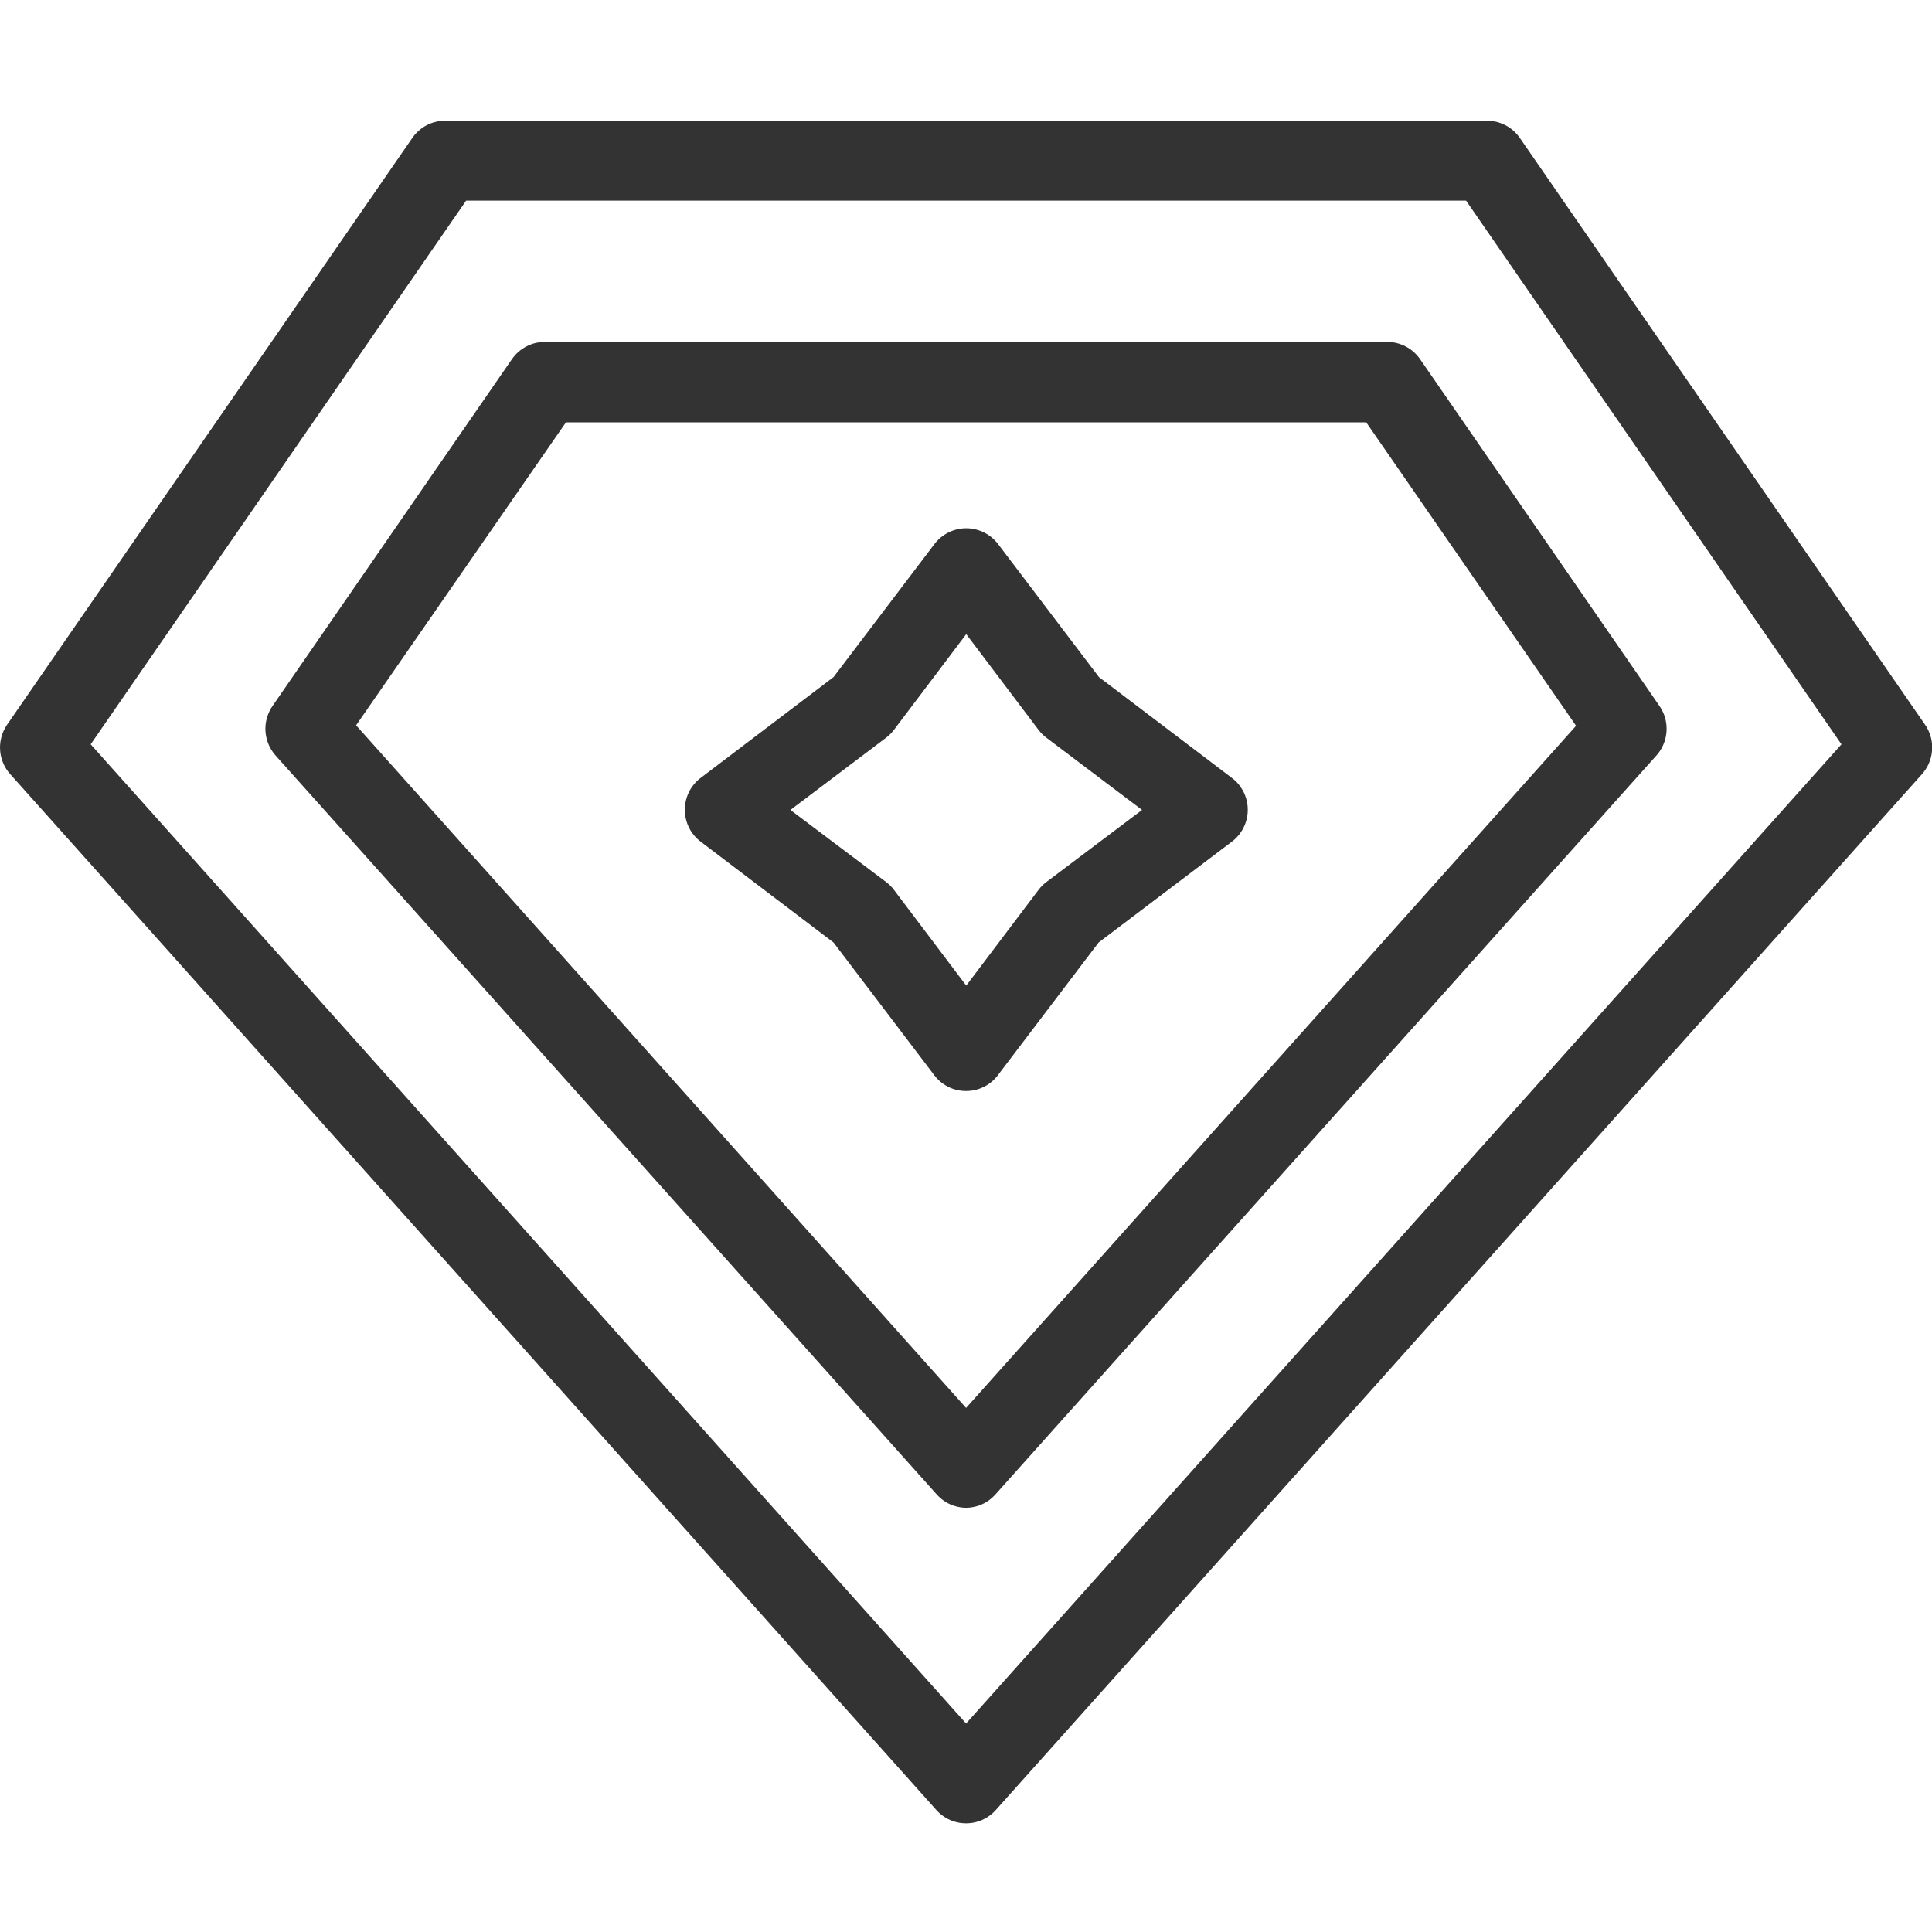 <svg xmlns="http://www.w3.org/2000/svg" xmlns:xlink="http://www.w3.org/1999/xlink" width="48" height="48" viewBox="0 0 48 48" fill="none">
<g  clip-path="url(#clip-path-VYPphn5UFkE2MUMqgBLBy)">
<path d="M24.002 45.3C23.985 45.3 23.967 45.299 23.95 45.298C23.933 45.297 23.916 45.296 23.898 45.294C23.881 45.292 23.864 45.29 23.847 45.288C23.829 45.285 23.812 45.282 23.796 45.278C23.779 45.274 23.762 45.271 23.745 45.266C23.728 45.261 23.712 45.257 23.695 45.251C23.678 45.246 23.662 45.24 23.646 45.234C23.63 45.228 23.614 45.221 23.598 45.214C23.582 45.206 23.567 45.199 23.551 45.191C23.536 45.183 23.52 45.175 23.505 45.166C23.49 45.158 23.476 45.149 23.461 45.139C23.447 45.13 23.432 45.12 23.418 45.109C23.404 45.099 23.39 45.089 23.377 45.078C23.364 45.067 23.35 45.056 23.337 45.044C23.325 45.032 23.312 45.02 23.3 45.008C23.288 44.996 23.276 44.983 23.264 44.97L0.254 19.234C0.245 19.224 0.236 19.213 0.227 19.203C0.218 19.192 0.21 19.181 0.201 19.17C0.193 19.159 0.185 19.148 0.177 19.137C0.169 19.125 0.162 19.114 0.154 19.102C0.147 19.091 0.14 19.079 0.133 19.067C0.126 19.055 0.119 19.043 0.113 19.031C0.107 19.018 0.101 19.006 0.095 18.994C0.089 18.981 0.083 18.968 0.078 18.956C0.073 18.943 0.068 18.93 0.063 18.917C0.058 18.904 0.053 18.891 0.049 18.878C0.045 18.865 0.041 18.852 0.037 18.839C0.033 18.825 0.03 18.812 0.027 18.799C0.024 18.785 0.021 18.772 0.018 18.758C0.016 18.744 0.013 18.731 0.011 18.717C0.009 18.704 0.008 18.69 0.006 18.676C0.005 18.663 0.003 18.649 0.003 18.635C0.002 18.621 0.001 18.608 0.001 18.594C0 18.58 0 18.566 0.001 18.552C0.001 18.538 0.001 18.525 0.002 18.511C0.003 18.497 0.004 18.483 0.006 18.47C0.007 18.456 0.009 18.442 0.011 18.429C0.013 18.415 0.015 18.401 0.017 18.388C0.02 18.374 0.023 18.361 0.026 18.347C0.029 18.334 0.032 18.32 0.036 18.307C0.04 18.294 0.044 18.281 0.048 18.268C0.052 18.255 0.056 18.241 0.061 18.229C0.066 18.215 0.071 18.203 0.076 18.19C0.081 18.177 0.087 18.165 0.093 18.152C0.099 18.14 0.105 18.127 0.111 18.115C0.117 18.103 0.124 18.09 0.131 18.078C0.137 18.067 0.145 18.055 0.152 18.043C0.159 18.031 0.167 18.02 0.174 18.008L10.243 3.429C10.255 3.412 10.267 3.396 10.279 3.38C10.291 3.364 10.304 3.349 10.317 3.334C10.33 3.319 10.344 3.304 10.358 3.29C10.372 3.275 10.387 3.262 10.402 3.248C10.416 3.235 10.432 3.222 10.448 3.21C10.463 3.197 10.479 3.186 10.496 3.174C10.512 3.163 10.529 3.152 10.546 3.142C10.563 3.131 10.581 3.121 10.598 3.112C10.616 3.103 10.634 3.094 10.653 3.086C10.671 3.078 10.689 3.07 10.708 3.063C10.727 3.056 10.746 3.049 10.765 3.043C10.784 3.038 10.803 3.032 10.823 3.028C10.842 3.023 10.862 3.019 10.882 3.015C10.901 3.012 10.921 3.009 10.941 3.006C10.961 3.004 10.981 3.002 11.001 3.001C11.021 3 11.041 3 11.061 3L36.944 3C36.964 3 36.983 3.001 37.004 3.002C37.023 3.003 37.043 3.005 37.063 3.007C37.083 3.009 37.103 3.012 37.123 3.016C37.142 3.019 37.162 3.024 37.181 3.028C37.201 3.033 37.22 3.038 37.239 3.044C37.258 3.05 37.277 3.057 37.296 3.064C37.315 3.071 37.333 3.079 37.351 3.087C37.37 3.095 37.388 3.104 37.405 3.113C37.423 3.122 37.44 3.132 37.458 3.142C37.475 3.153 37.491 3.164 37.508 3.175C37.524 3.186 37.54 3.198 37.556 3.211C37.572 3.223 37.587 3.236 37.602 3.249C37.617 3.262 37.632 3.276 37.646 3.29C37.66 3.304 37.674 3.319 37.687 3.334C37.7 3.349 37.713 3.364 37.725 3.38C37.738 3.396 37.749 3.412 37.761 3.429L47.83 18.008C47.837 18.02 47.845 18.031 47.853 18.043C47.86 18.055 47.867 18.067 47.874 18.078C47.88 18.09 47.887 18.103 47.894 18.115C47.9 18.127 47.906 18.14 47.912 18.152C47.917 18.165 47.923 18.177 47.928 18.19C47.933 18.203 47.938 18.215 47.944 18.229C47.948 18.241 47.953 18.255 47.957 18.268C47.961 18.281 47.965 18.294 47.968 18.307C47.972 18.32 47.975 18.334 47.979 18.347C47.981 18.361 47.984 18.374 47.987 18.388C47.989 18.401 47.992 18.415 47.994 18.429C47.995 18.442 47.997 18.456 47.999 18.47C48 18.483 48.001 18.497 48.002 18.511C48.003 18.525 48.003 18.538 48.004 18.552C48.004 18.566 48.004 18.58 48.004 18.594C48.003 18.608 48.003 18.621 48.002 18.635C48.001 18.649 48 18.663 47.998 18.676C47.997 18.69 47.995 18.704 47.993 18.717C47.991 18.731 47.989 18.744 47.986 18.758C47.984 18.772 47.981 18.785 47.977 18.799C47.974 18.812 47.971 18.825 47.967 18.839C47.963 18.852 47.96 18.865 47.956 18.878C47.951 18.891 47.946 18.904 47.942 18.917C47.937 18.93 47.931 18.943 47.926 18.956C47.921 18.968 47.915 18.981 47.91 18.994C47.904 19.006 47.898 19.018 47.891 19.031C47.885 19.043 47.878 19.055 47.872 19.067C47.865 19.079 47.858 19.091 47.85 19.102C47.843 19.114 47.835 19.125 47.827 19.137C47.819 19.148 47.811 19.159 47.803 19.17C47.795 19.181 47.786 19.192 47.777 19.203C47.768 19.213 47.76 19.224 47.751 19.234L24.74 44.97C24.729 44.983 24.717 44.996 24.704 45.008C24.692 45.02 24.68 45.032 24.667 45.044C24.654 45.056 24.641 45.067 24.627 45.078C24.614 45.089 24.6 45.099 24.586 45.109C24.572 45.12 24.558 45.13 24.543 45.139C24.529 45.149 24.514 45.158 24.499 45.166C24.484 45.175 24.469 45.183 24.453 45.191C24.438 45.199 24.422 45.206 24.406 45.214C24.39 45.221 24.375 45.228 24.358 45.234C24.342 45.24 24.326 45.246 24.309 45.251C24.293 45.257 24.276 45.261 24.259 45.266C24.243 45.271 24.226 45.274 24.209 45.278C24.192 45.282 24.175 45.285 24.158 45.288C24.14 45.29 24.123 45.292 24.106 45.294C24.089 45.296 24.072 45.297 24.054 45.298C24.037 45.299 24.02 45.3 24.002 45.3ZM2.253 18.492L24.002 42.82L45.751 18.492L36.424 4.984L11.581 4.984L2.253 18.492ZM24.002 37.46C23.985 37.46 23.967 37.459 23.95 37.458C23.932 37.457 23.915 37.456 23.898 37.454C23.88 37.452 23.863 37.449 23.846 37.446C23.829 37.443 23.811 37.44 23.794 37.436C23.777 37.432 23.76 37.428 23.744 37.423C23.727 37.419 23.71 37.413 23.694 37.408C23.677 37.402 23.661 37.396 23.645 37.39C23.628 37.383 23.612 37.376 23.596 37.369C23.581 37.362 23.565 37.354 23.549 37.346C23.534 37.338 23.519 37.329 23.504 37.32C23.489 37.311 23.474 37.302 23.46 37.292C23.445 37.282 23.431 37.272 23.417 37.262C23.403 37.251 23.389 37.24 23.376 37.229C23.363 37.218 23.35 37.206 23.337 37.194C23.324 37.182 23.312 37.17 23.299 37.157C23.287 37.145 23.276 37.132 23.264 37.119L6.847 18.77C6.838 18.76 6.829 18.749 6.821 18.739C6.812 18.728 6.803 18.717 6.795 18.706C6.787 18.695 6.779 18.684 6.771 18.673C6.763 18.661 6.755 18.65 6.748 18.638C6.741 18.627 6.733 18.615 6.727 18.603C6.72 18.591 6.713 18.579 6.707 18.566C6.7 18.554 6.694 18.542 6.688 18.529C6.683 18.517 6.677 18.504 6.672 18.491C6.666 18.479 6.661 18.466 6.656 18.453C6.652 18.44 6.647 18.427 6.643 18.414C6.639 18.401 6.635 18.388 6.631 18.374C6.627 18.361 6.624 18.348 6.621 18.334C6.617 18.321 6.615 18.307 6.612 18.294C6.609 18.28 6.607 18.267 6.605 18.253C6.603 18.239 6.601 18.226 6.6 18.212C6.598 18.198 6.597 18.185 6.596 18.171C6.595 18.157 6.595 18.143 6.594 18.13C6.594 18.116 6.594 18.102 6.594 18.088C6.595 18.074 6.595 18.061 6.596 18.047C6.597 18.033 6.598 18.019 6.599 18.006C6.601 17.992 6.602 17.978 6.604 17.965C6.606 17.951 6.609 17.937 6.611 17.924C6.614 17.91 6.616 17.897 6.62 17.883C6.623 17.87 6.626 17.856 6.63 17.843C6.633 17.83 6.637 17.817 6.641 17.803C6.646 17.79 6.65 17.777 6.655 17.764C6.66 17.751 6.665 17.738 6.67 17.726C6.675 17.713 6.681 17.7 6.686 17.688C6.692 17.675 6.698 17.663 6.705 17.651C6.711 17.638 6.717 17.626 6.724 17.614C6.731 17.602 6.738 17.59 6.745 17.579C6.753 17.567 6.76 17.556 6.768 17.544L12.719 8.923C12.73 8.907 12.742 8.891 12.755 8.875C12.767 8.859 12.78 8.844 12.793 8.829C12.806 8.814 12.82 8.799 12.834 8.785C12.848 8.771 12.863 8.757 12.878 8.744C12.893 8.731 12.908 8.718 12.924 8.706C12.94 8.693 12.956 8.682 12.972 8.67C12.989 8.659 13.005 8.648 13.023 8.638C13.04 8.627 13.057 8.617 13.075 8.608C13.093 8.599 13.111 8.59 13.129 8.582C13.147 8.574 13.165 8.566 13.184 8.559C13.203 8.552 13.222 8.545 13.241 8.539C13.26 8.534 13.279 8.528 13.299 8.523C13.318 8.519 13.338 8.514 13.357 8.511C13.377 8.507 13.397 8.504 13.417 8.502C13.437 8.499 13.456 8.498 13.476 8.496C13.496 8.495 13.516 8.495 13.536 8.495L34.468 8.495C34.488 8.495 34.508 8.495 34.528 8.497C34.547 8.498 34.567 8.5 34.587 8.502C34.607 8.505 34.627 8.508 34.646 8.511C34.666 8.515 34.685 8.519 34.704 8.524C34.724 8.529 34.743 8.534 34.762 8.54C34.781 8.546 34.8 8.553 34.818 8.56C34.837 8.567 34.855 8.575 34.873 8.583C34.892 8.591 34.91 8.6 34.927 8.609C34.945 8.618 34.962 8.628 34.979 8.639C34.996 8.649 35.013 8.66 35.029 8.671C35.046 8.682 35.062 8.694 35.077 8.706C35.093 8.719 35.108 8.732 35.123 8.745C35.138 8.758 35.153 8.772 35.167 8.786C35.181 8.8 35.194 8.814 35.208 8.829C35.221 8.844 35.233 8.859 35.246 8.875C35.258 8.891 35.27 8.907 35.281 8.923L41.232 17.544C41.24 17.556 41.248 17.567 41.255 17.579C41.262 17.59 41.269 17.602 41.276 17.614C41.283 17.626 41.289 17.638 41.296 17.651C41.302 17.663 41.308 17.675 41.314 17.688C41.32 17.7 41.325 17.713 41.331 17.726C41.336 17.738 41.341 17.751 41.346 17.764C41.35 17.777 41.355 17.79 41.359 17.803C41.363 17.817 41.367 17.83 41.371 17.843C41.374 17.856 41.378 17.87 41.381 17.883C41.384 17.897 41.387 17.91 41.389 17.924C41.392 17.937 41.394 17.951 41.396 17.965C41.398 17.978 41.4 17.992 41.401 18.006C41.402 18.019 41.404 18.033 41.404 18.047C41.405 18.061 41.406 18.074 41.406 18.088C41.406 18.102 41.406 18.116 41.406 18.13C41.406 18.143 41.405 18.157 41.404 18.171C41.403 18.185 41.402 18.198 41.401 18.212C41.399 18.226 41.397 18.239 41.395 18.253C41.393 18.267 41.391 18.28 41.389 18.294C41.386 18.307 41.383 18.321 41.38 18.334C41.377 18.348 41.373 18.361 41.37 18.374C41.366 18.388 41.362 18.401 41.358 18.414C41.353 18.427 41.349 18.44 41.344 18.453C41.339 18.466 41.334 18.479 41.329 18.491C41.323 18.504 41.318 18.517 41.312 18.529C41.306 18.542 41.3 18.554 41.294 18.566C41.287 18.579 41.281 18.591 41.274 18.603C41.267 18.615 41.26 18.627 41.252 18.638C41.245 18.65 41.237 18.661 41.23 18.673C41.222 18.684 41.214 18.695 41.205 18.706C41.197 18.717 41.188 18.728 41.18 18.739C41.171 18.749 41.162 18.76 41.153 18.77L24.74 37.119C24.729 37.132 24.717 37.145 24.705 37.157C24.693 37.17 24.68 37.182 24.667 37.194C24.655 37.206 24.642 37.218 24.628 37.229C24.615 37.24 24.601 37.251 24.587 37.262C24.573 37.272 24.559 37.282 24.545 37.292C24.53 37.302 24.515 37.311 24.5 37.32C24.485 37.329 24.47 37.338 24.455 37.346C24.439 37.354 24.424 37.362 24.408 37.369C24.392 37.376 24.376 37.383 24.36 37.39C24.343 37.396 24.327 37.402 24.311 37.408C24.294 37.413 24.277 37.419 24.261 37.423C24.244 37.428 24.227 37.432 24.21 37.436C24.193 37.44 24.176 37.443 24.158 37.446C24.141 37.449 24.124 37.452 24.107 37.454C24.089 37.456 24.072 37.457 24.055 37.458C24.037 37.459 24.02 37.46 24.002 37.46ZM8.847 18.02L24.002 34.98L39.157 18.032L33.944 10.494L14.06 10.494L8.847 18.02ZM24.002 27.105C23.983 27.105 23.964 27.105 23.945 27.104C23.925 27.103 23.906 27.101 23.887 27.099C23.868 27.097 23.849 27.094 23.83 27.091C23.811 27.088 23.793 27.084 23.774 27.08C23.755 27.075 23.737 27.07 23.718 27.065C23.7 27.059 23.682 27.053 23.664 27.047C23.646 27.04 23.628 27.033 23.61 27.026C23.593 27.018 23.575 27.01 23.558 27.002C23.541 26.993 23.524 26.984 23.508 26.974C23.491 26.965 23.474 26.955 23.459 26.944C23.442 26.934 23.427 26.923 23.411 26.911C23.396 26.9 23.381 26.888 23.366 26.876C23.352 26.863 23.337 26.851 23.323 26.837C23.309 26.824 23.296 26.811 23.283 26.797C23.269 26.783 23.257 26.768 23.244 26.754C23.232 26.739 23.22 26.724 23.209 26.709L20.709 23.416L17.409 20.912C17.393 20.901 17.378 20.889 17.364 20.876C17.349 20.864 17.335 20.851 17.321 20.838C17.307 20.825 17.294 20.811 17.281 20.797C17.268 20.783 17.255 20.769 17.243 20.754C17.231 20.739 17.219 20.724 17.208 20.709C17.197 20.693 17.186 20.678 17.175 20.662C17.165 20.645 17.155 20.629 17.145 20.613C17.136 20.596 17.127 20.579 17.118 20.562C17.11 20.545 17.102 20.527 17.094 20.51C17.087 20.492 17.08 20.474 17.073 20.456C17.067 20.439 17.061 20.42 17.055 20.402C17.05 20.384 17.045 20.365 17.041 20.346C17.036 20.328 17.032 20.309 17.029 20.29C17.026 20.271 17.023 20.253 17.021 20.233C17.019 20.215 17.017 20.195 17.016 20.176C17.015 20.157 17.014 20.138 17.014 20.119C17.014 20.1 17.015 20.081 17.016 20.062C17.017 20.043 17.019 20.023 17.021 20.005C17.023 19.985 17.026 19.966 17.029 19.948C17.032 19.929 17.036 19.91 17.041 19.892C17.045 19.873 17.05 19.854 17.055 19.836C17.061 19.818 17.067 19.799 17.073 19.782C17.08 19.764 17.087 19.746 17.094 19.728C17.102 19.71 17.11 19.693 17.118 19.676C17.127 19.659 17.136 19.642 17.145 19.625C17.155 19.609 17.165 19.592 17.175 19.576C17.186 19.56 17.197 19.545 17.208 19.529C17.219 19.514 17.231 19.499 17.243 19.484C17.255 19.469 17.268 19.455 17.281 19.441C17.294 19.427 17.307 19.413 17.321 19.4C17.335 19.387 17.349 19.374 17.364 19.361C17.378 19.349 17.393 19.337 17.409 19.326L20.709 16.822L23.213 13.521C23.224 13.506 23.236 13.491 23.248 13.476C23.261 13.462 23.274 13.447 23.287 13.434C23.3 13.42 23.314 13.406 23.328 13.393C23.341 13.38 23.356 13.367 23.371 13.355C23.385 13.343 23.4 13.331 23.416 13.319C23.431 13.308 23.447 13.297 23.463 13.287C23.479 13.276 23.495 13.266 23.512 13.257C23.529 13.247 23.545 13.238 23.562 13.229C23.58 13.221 23.597 13.213 23.615 13.205C23.632 13.198 23.65 13.191 23.668 13.184C23.686 13.177 23.704 13.171 23.723 13.166C23.741 13.161 23.759 13.156 23.778 13.151C23.797 13.147 23.816 13.143 23.834 13.14C23.853 13.136 23.872 13.133 23.891 13.131C23.91 13.129 23.93 13.127 23.949 13.126C23.968 13.125 23.987 13.125 24.006 13.125C24.025 13.125 24.044 13.125 24.064 13.126C24.083 13.127 24.102 13.129 24.121 13.131C24.14 13.133 24.159 13.136 24.178 13.14C24.197 13.143 24.215 13.147 24.234 13.151C24.253 13.156 24.271 13.161 24.29 13.166C24.308 13.171 24.326 13.177 24.344 13.184C24.362 13.191 24.38 13.198 24.398 13.205C24.415 13.213 24.433 13.221 24.45 13.229C24.467 13.238 24.484 13.247 24.5 13.257C24.517 13.266 24.533 13.276 24.549 13.287C24.565 13.297 24.581 13.308 24.596 13.319C24.612 13.331 24.627 13.343 24.642 13.355C24.656 13.367 24.671 13.38 24.685 13.393C24.699 13.406 24.712 13.42 24.725 13.434C24.739 13.447 24.751 13.462 24.764 13.476C24.776 13.491 24.788 13.506 24.8 13.521L27.303 16.822L30.604 19.326C30.619 19.337 30.634 19.349 30.649 19.361C30.663 19.374 30.678 19.387 30.692 19.4C30.705 19.413 30.719 19.426 30.732 19.44C30.745 19.454 30.758 19.469 30.77 19.483C30.782 19.498 30.794 19.513 30.806 19.529C30.817 19.544 30.828 19.56 30.838 19.576C30.849 19.592 30.859 19.608 30.869 19.625C30.878 19.641 30.887 19.658 30.896 19.675C30.904 19.693 30.912 19.71 30.92 19.727C30.927 19.745 30.935 19.763 30.941 19.781C30.948 19.799 30.954 19.817 30.959 19.836C30.965 19.854 30.97 19.872 30.974 19.891C30.978 19.91 30.982 19.928 30.985 19.947C30.989 19.966 30.992 19.985 30.994 20.004C30.996 20.023 30.998 20.042 30.999 20.061C31 20.081 31 20.1 31 20.119C31 20.138 31 20.157 30.999 20.176C30.998 20.195 30.996 20.215 30.994 20.234C30.992 20.253 30.989 20.272 30.985 20.291C30.982 20.309 30.978 20.328 30.974 20.347C30.97 20.366 30.965 20.384 30.959 20.402C30.954 20.421 30.948 20.439 30.941 20.457C30.935 20.475 30.927 20.493 30.92 20.51C30.912 20.528 30.904 20.545 30.896 20.562C30.887 20.58 30.878 20.596 30.869 20.613C30.859 20.63 30.849 20.646 30.838 20.662C30.828 20.678 30.817 20.694 30.806 20.709C30.794 20.725 30.782 20.74 30.77 20.755C30.758 20.769 30.745 20.784 30.732 20.797C30.719 20.811 30.705 20.825 30.692 20.838C30.678 20.852 30.663 20.864 30.649 20.877C30.634 20.889 30.619 20.901 30.604 20.912L27.295 23.416L24.792 26.713C24.78 26.728 24.768 26.743 24.756 26.757C24.744 26.772 24.731 26.786 24.718 26.8C24.705 26.814 24.691 26.827 24.677 26.84C24.663 26.853 24.649 26.866 24.634 26.878C24.62 26.89 24.605 26.902 24.589 26.913C24.574 26.924 24.558 26.935 24.543 26.946C24.526 26.956 24.51 26.966 24.494 26.976C24.477 26.985 24.46 26.994 24.443 27.002C24.426 27.011 24.409 27.019 24.392 27.026C24.374 27.034 24.356 27.041 24.338 27.047C24.32 27.054 24.302 27.06 24.284 27.065C24.266 27.07 24.247 27.075 24.229 27.08C24.21 27.084 24.192 27.088 24.173 27.091C24.154 27.094 24.135 27.097 24.116 27.099C24.097 27.101 24.078 27.103 24.059 27.104C24.04 27.105 24.021 27.105 24.002 27.105ZM19.638 20.123L22.018 21.916C22.055 21.943 22.088 21.973 22.12 22.005C22.152 22.037 22.182 22.07 22.209 22.107L24.006 24.487L25.803 22.107C25.83 22.07 25.86 22.037 25.892 22.005C25.924 21.973 25.958 21.943 25.994 21.916L28.374 20.123L25.994 18.326C25.958 18.299 25.924 18.269 25.892 18.237C25.86 18.205 25.83 18.171 25.803 18.135L24.006 15.755L22.209 18.135C22.182 18.171 22.152 18.205 22.12 18.237C22.088 18.269 22.055 18.299 22.018 18.326L19.638 20.123Z"   fill="#333333" >
</path>
</g>
<defs>
<clipPath id="clip-path-VYPphn5UFkE2MUMqgBLBy">
<path d="M0 45.478L48 45.478L48 3L0 3L0 45.478Z" fill="white"/>
</clipPath>
</defs>
</svg>
